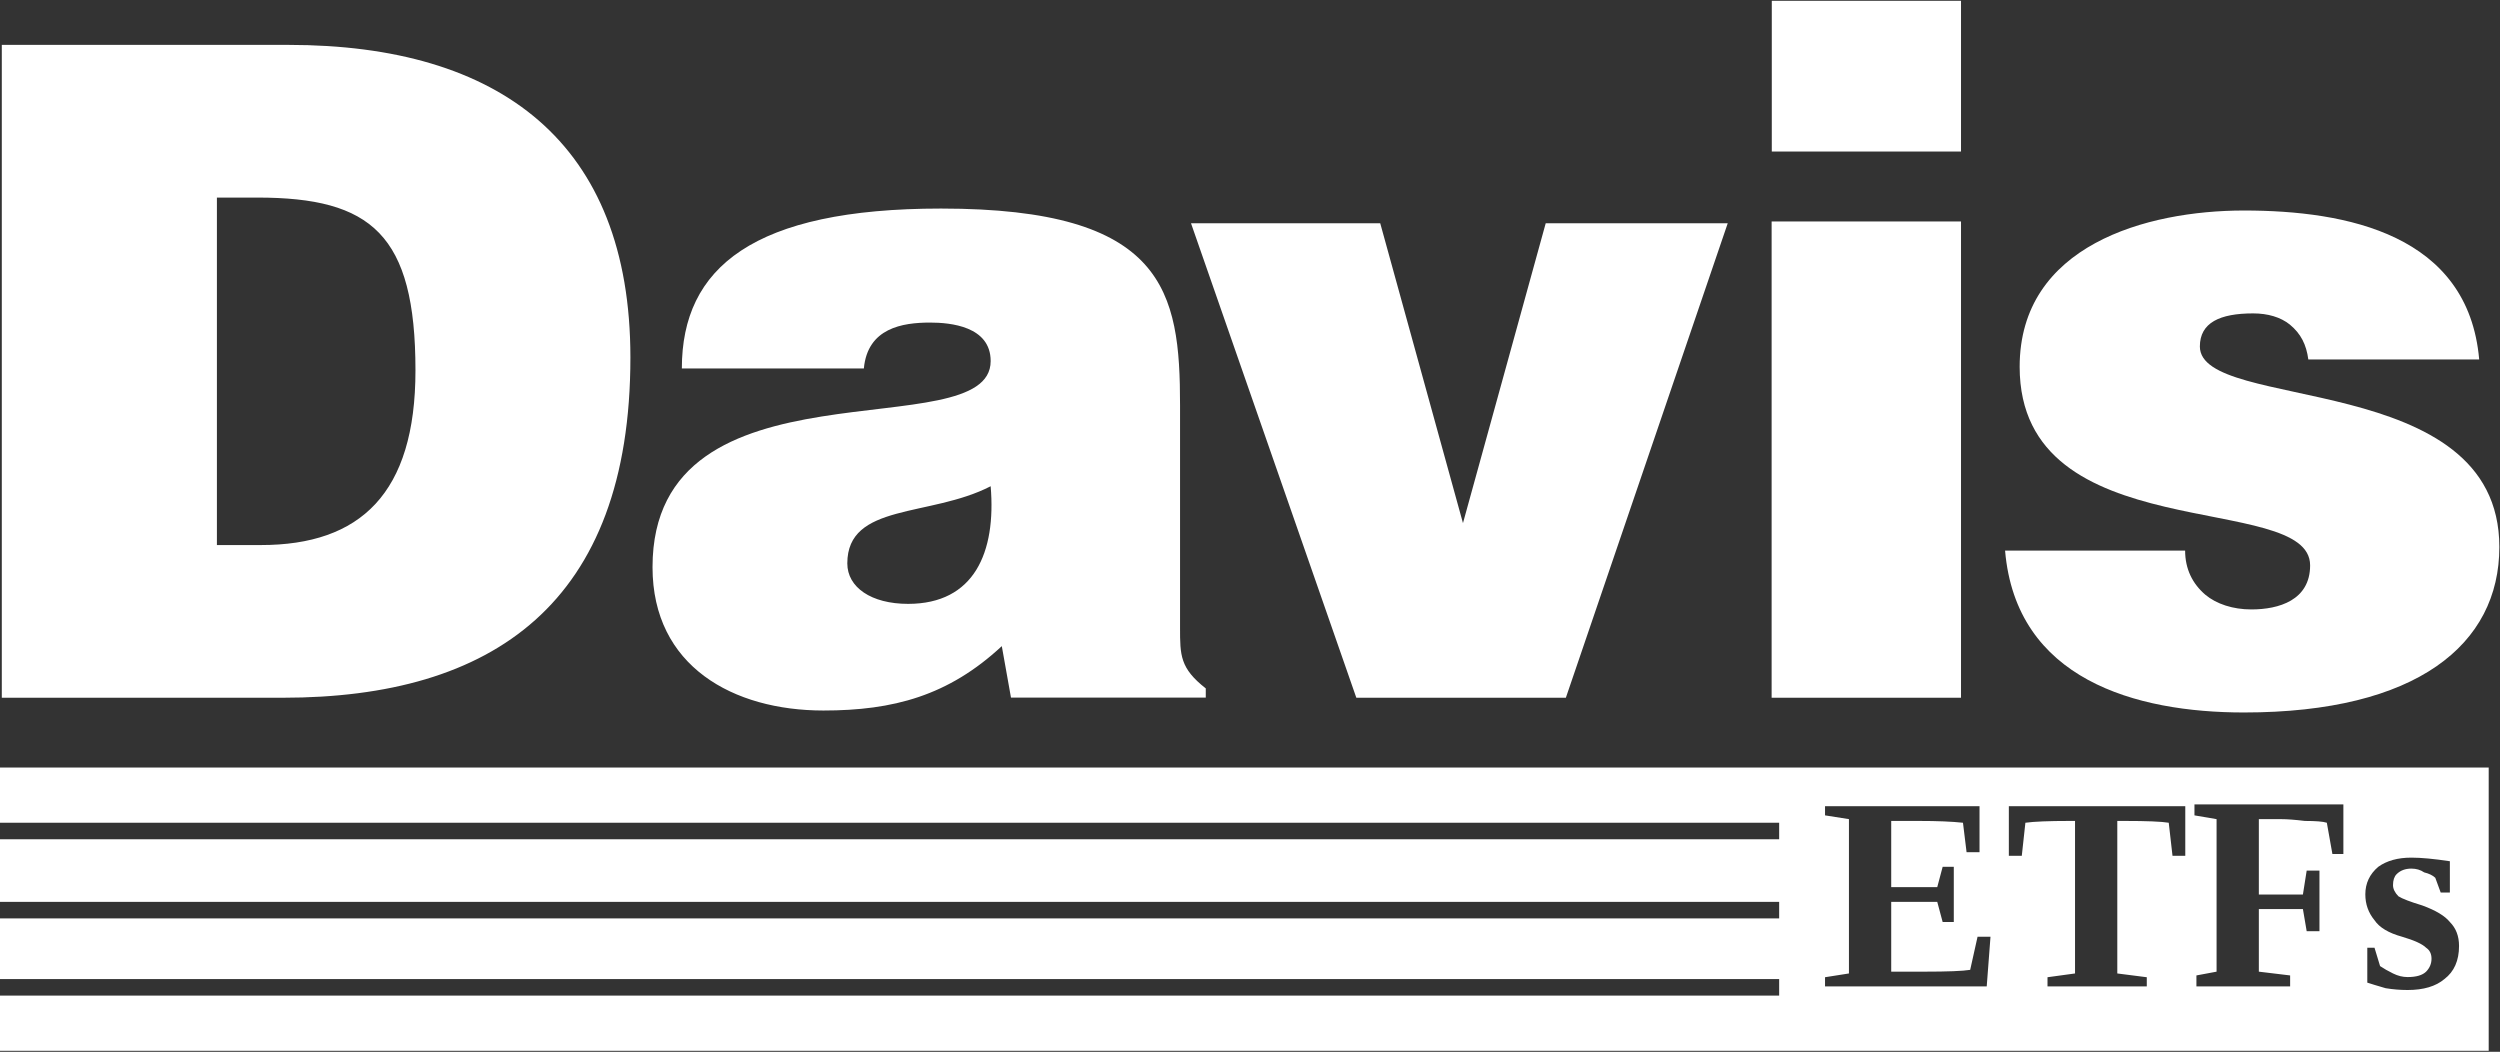 <svg version="1.2" xmlns="http://www.w3.org/2000/svg" viewBox="0 0 1526 642" width="1526" height="642">
	<rect x="0" y="0" width="1526" height="642" fill="#333333" stroke="none"/>
	<title>davisetfs copy</title>
	<style>
		.s0 { fill: #ffffff } 
	</style>
	<g id="Clip-Path: Clip-Path: Page 1">
		<g id="Clip-Path: Page 1">
			<g id="Page 1">
				<path id="Path 4" fill-rule="evenodd" class="s0" d="m1.1 425.9v-398.5h175c129 0 208.7 59.5 208.7 190.8 0 150.4-84.2 207.7-212.1 207.7zm131.3-93.2h26.9c60.6 0 94.3-31.4 94.3-106.6 0-83.1-27-105.5-96.5-105.5h-24.7zm484.7 93.1l-5.6-31.4c-32.6 30.3-66.2 39.3-108.9 39.3-54.9 0-104.3-26.9-104.3-87.5 0-131.4 206.4-71.9 206.4-125.8 0-21.3-24.7-23.5-37-23.5-16.8 0-38.1 3.3-40.4 28h-111.1c0-61.7 43.8-97.6 158.2-97.6 136.9 0 145.9 50.5 145.9 120.1v135.8c0 16.8 0 24.7 15.7 37v5.6zm-12.4-129c-37 19.1-87.5 10.1-87.5 47.1 0 14.6 14.6 24.7 37.1 24.7 40.4 0 53.8-31.4 50.4-71.8z"/>
				<path id="Path 5" fill-rule="evenodd" class="s0" d="m827.9 425.9h127.9l98.8-289.6h-111.1l-50.5 183-50.5-183h-115.5zm253.5-290.7v290.7h115.6v-290.7zm142.5 200.9c6.7 78.6 79.6 98.8 145.8 98.8 105.5 0 155.9-41.5 155.9-101 0-108.9-182.8-82-182.8-122.4 0-14.6 12.3-20.2 32.5-20.2 9 0 16.8 2.3 22.4 6.8 6.8 5.6 10.1 12.3 11.3 21.3h104.3c-6.7-76.3-80.8-90.9-143.6-90.9-59.5 0-136.9 21.3-136.9 95.4 0 112.2 177.3 75.2 177.3 121.2 0 21.3-19.1 26.9-35.9 26.9-11.2 0-21.3-3.3-28.1-9-7.8-6.7-12.3-15.7-12.3-26.9z"/>
				<path id="Path 6" class="s0" d="m1081.5 0.5v92h115.5v-92zm-1081.5 468v33.7h1086v10.1h-1086v38.2h1086v10.1h-1086v37h1086v10.1h-1086v33.7h1519.1v-172.9zm1339.5 22.5h90.9v30.3h-6.7l-3.4-19.1q-3.3-1.1-13.4-1.1-9-1.1-14.6-1.1h-13.5v46h26.9l2.3-14.6h7.8v37h-7.8l-2.3-13.5h-26.9v38.2l19.1 2.3v6.7h-57.2v-6.7l12.3-2.3v-93.1l-13.5-2.3zm-225.5 1.1h94.3v28.1h-7.9l-2.2-18q-10.1-1.1-27-1.1h-16.8v40.4h28.1l3.3-12.4h6.8v33.7h-6.8l-3.3-12.3h-28.1v42.6h20.2q21.3 0 28-1.1l4.5-20.2h7.9l-2.3 30.3h-98.7v-5.6l14.6-2.3v-94.2l-14.6-2.3zm112.2 0h107.7v30.3h-7.8l-2.3-20.2q-6.7-1.1-26.9-1.1h-4.5v93.1l18 2.3v5.6h-60.6v-5.6l16.8-2.3v-93.1h-3.3q-19.1 0-27 1.1l-2.2 20.2h-7.9zm245.7 31.4q9 0 23.5 2.2v19.1h-5.6l-3.3-9q-2.3-2.2-6.8-3.3-3.3-2.3-7.8-2.3-5.6 0-9 3.4-2.2 2.2-2.2 6.7 0 3.4 3.3 6.8 3.4 2.2 14.6 5.6 12.3 4.5 16.8 10.1 5.6 5.6 5.6 14.6 0 13.4-8.9 20.2-7.9 6.7-22.5 6.7-6.7 0-13.4-1.1-7.9-2.3-11.2-3.4v-21.3h4.4l3.4 11.2q3.4 2.3 7.9 4.5 4.4 2.2 8.9 2.2 7.9 0 11.3-3.3 3.3-3.4 3.3-7.9 0-4.5-3.3-6.7-3.4-3.4-14.6-6.7-12.4-3.4-16.9-10.1-5.6-6.8-5.6-15.8 0-10.1 7.9-16.8 7.8-5.6 20.2-5.6z"/>
			</g>
		</g>
	</g>
</svg>